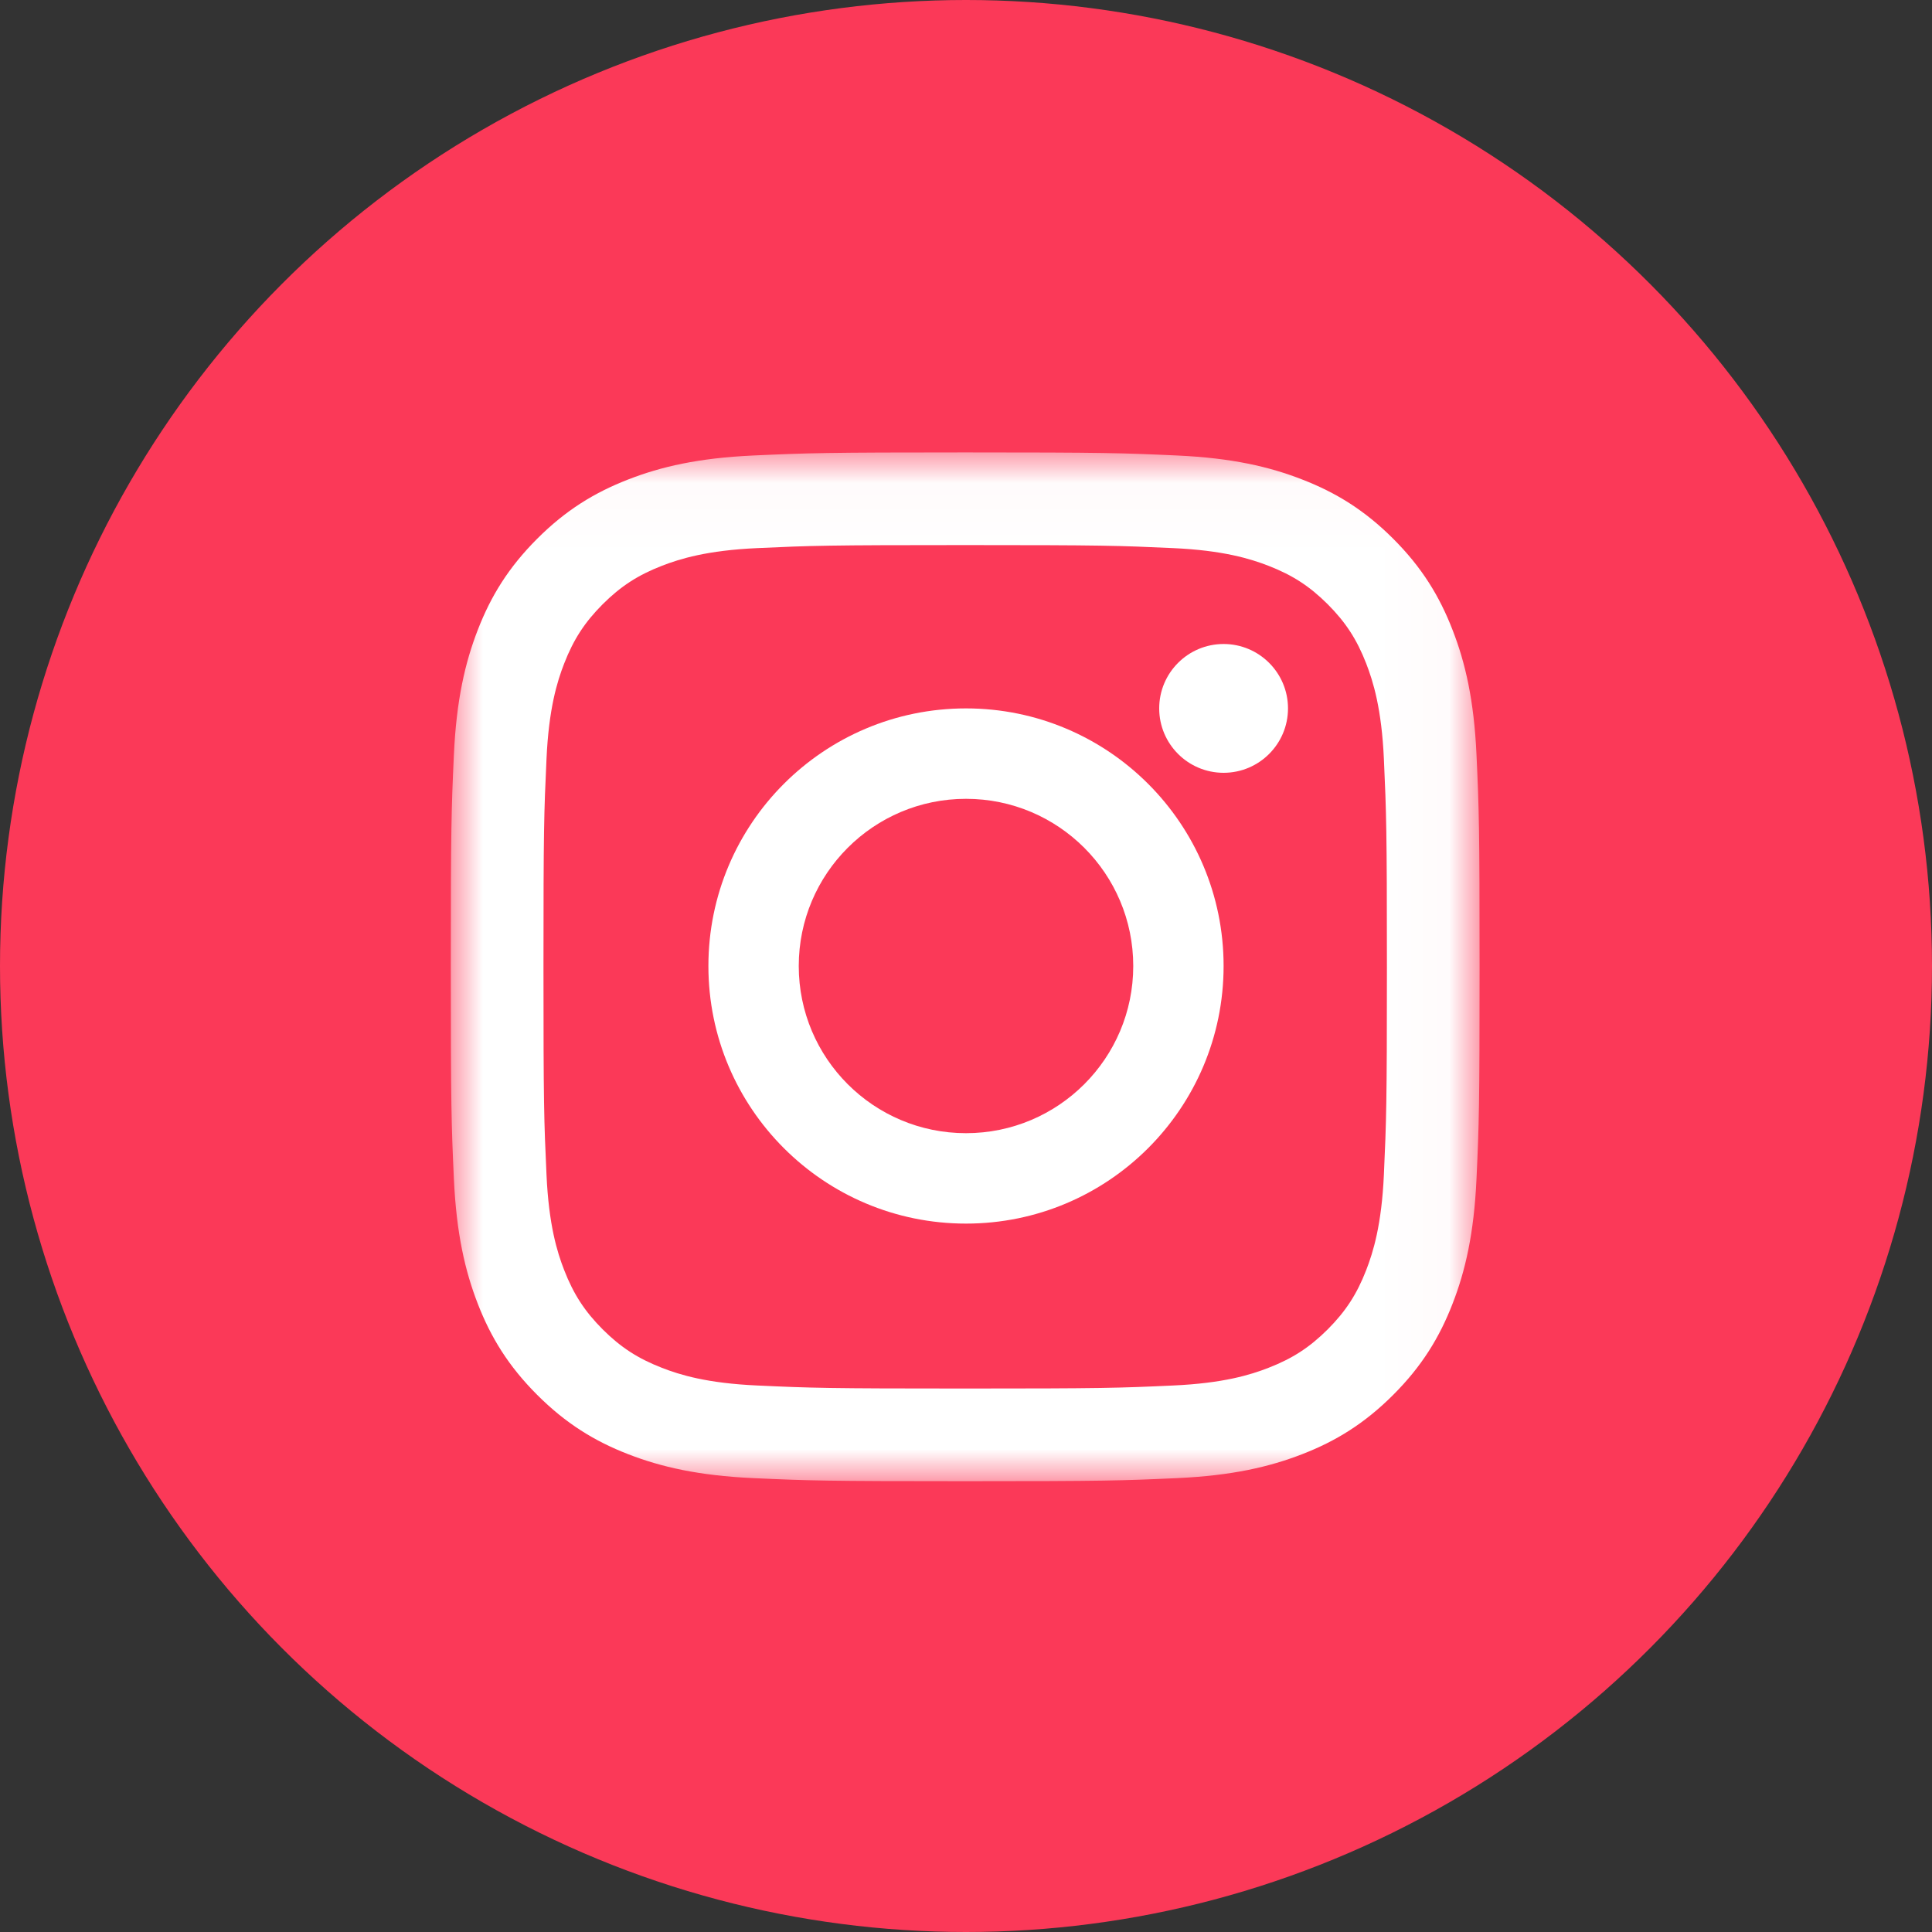 <?xml version="1.0" encoding="UTF-8" standalone="no"?>
<svg width="30px" height="30px" viewBox="0 0 30 30" version="1.1" xmlns="http://www.w3.org/2000/svg" xmlns:xlink="http://www.w3.org/1999/xlink">
    <rect x="0" y="0" width="30" height="30" fill="#333333" stroke="none"/>
    <!-- Generator: Sketch 40.3 (33839) - http://www.bohemiancoding.com/sketch -->
    <title>instagram</title>
    <desc>Created with Sketch.</desc>
    <defs>
        <polygon id="path-1" points="3.50109403e-05 15.998 15.975 15.998 15.975 0.025 3.50109403e-05 0.025"></polygon>
    </defs>
    <g id="Symbols" stroke="none" stroke-width="1" fill="none" fill-rule="evenodd">
        <g id="Footer-Alt2" transform="translate(-822, -240)">
            <g id="Group" transform="translate(541, 102)">
                <g id="social-icons" transform="translate(147, 138)">
                    <g id="instagram" transform="translate(134, 0)">
                        <rect id="Rectangle" x="0" y="0" width="30" height="30"></rect>
                        <circle id="Oval" fill="#FB3958" cx="15" cy="15" r="15"></circle>
                        <g id="Instagram-icon-black" transform="translate(7, 7)">
                            <g id="Group-3">
                                <mask id="mask-2" fill="white">
                                    <use xlink:href="#path-1"></use>
                                </mask>
                                <g id="Clip-2"></g>
                                <path d="M7.987,0.025 C5.818,0.025 5.546,0.034 4.694,0.073 C3.844,0.112 3.263,0.247 2.755,0.445 C2.23,0.649 1.785,0.922 1.341,1.366 C0.897,1.81 0.623,2.255 0.419,2.781 C0.222,3.289 0.087,3.869 0.048,4.719 C0.009,5.571 3.50109403e-05,5.843 3.50109403e-05,8.013 C3.50109403e-05,10.182 0.009,10.454 0.048,11.306 C0.087,12.156 0.222,12.737 0.419,13.245 C0.623,13.77 0.897,14.215 1.341,14.659 C1.785,15.103 2.23,15.377 2.755,15.581 C3.263,15.778 3.844,15.913 4.694,15.952 C5.546,15.991 5.818,16 7.987,16 C10.157,16 10.429,15.991 11.281,15.952 C12.131,15.913 12.711,15.778 13.219,15.581 C13.745,15.377 14.19,15.103 14.634,14.659 C15.078,14.215 15.351,13.77 15.555,13.245 C15.753,12.737 15.888,12.156 15.927,11.306 C15.966,10.454 15.975,10.182 15.975,8.013 C15.975,5.843 15.966,5.571 15.927,4.719 C15.888,3.869 15.753,3.289 15.555,2.781 C15.351,2.255 15.078,1.81 14.634,1.366 C14.19,0.922 13.745,0.649 13.219,0.445 C12.711,0.247 12.131,0.112 11.281,0.073 C10.429,0.034 10.157,0.025 7.987,0.025 M7.987,1.464 C10.12,1.464 10.373,1.472 11.215,1.511 C11.994,1.546 12.417,1.677 12.698,1.786 C13.071,1.931 13.337,2.104 13.617,2.383 C13.896,2.663 14.069,2.929 14.214,3.302 C14.323,3.583 14.454,4.006 14.489,4.785 C14.527,5.627 14.536,5.88 14.536,8.013 C14.536,10.145 14.527,10.398 14.489,11.24 C14.454,12.019 14.323,12.442 14.214,12.723 C14.069,13.096 13.896,13.362 13.617,13.642 C13.337,13.921 13.071,14.094 12.698,14.239 C12.417,14.349 11.994,14.479 11.215,14.514 C10.373,14.553 10.12,14.561 7.987,14.561 C5.854,14.561 5.602,14.553 4.76,14.514 C3.981,14.479 3.558,14.349 3.277,14.239 C2.904,14.094 2.638,13.921 2.358,13.642 C2.079,13.362 1.906,13.096 1.761,12.723 C1.651,12.442 1.521,12.019 1.486,11.24 C1.447,10.398 1.439,10.145 1.439,8.013 C1.439,5.88 1.447,5.627 1.486,4.785 C1.521,4.006 1.651,3.583 1.761,3.302 C1.906,2.929 2.079,2.663 2.358,2.383 C2.638,2.104 2.904,1.931 3.277,1.786 C3.558,1.677 3.981,1.546 4.76,1.511 C5.602,1.472 5.855,1.464 7.987,1.464" id="Fill-1" fill="#FFFFFF" mask="url(#mask-2)"></path>
                            </g>
                            <path d="M8,10.596 C6.566,10.596 5.403,9.434 5.403,8 C5.403,6.566 6.566,5.404 8,5.404 C9.434,5.404 10.597,6.566 10.597,8 C10.597,9.434 9.434,10.596 8,10.596 M8,4 C5.791,4 4,5.791 4,8 C4,10.209 5.791,12 8,12 C10.209,12 12,10.209 12,8 C12,5.791 10.209,4 8,4" id="Fill-4" fill="#FFFFFF"></path>
                            <path d="M13,4 C13,4.552 12.552,5 12,5 C11.448,5 11,4.552 11,4 C11,3.448 11.448,3 12,3 C12.552,3 13,3.448 13,4" id="Fill-5" fill="#FFFFFF"></path>
                        </g>
                    </g>
                </g>
            </g>
        </g>
    </g>
</svg>